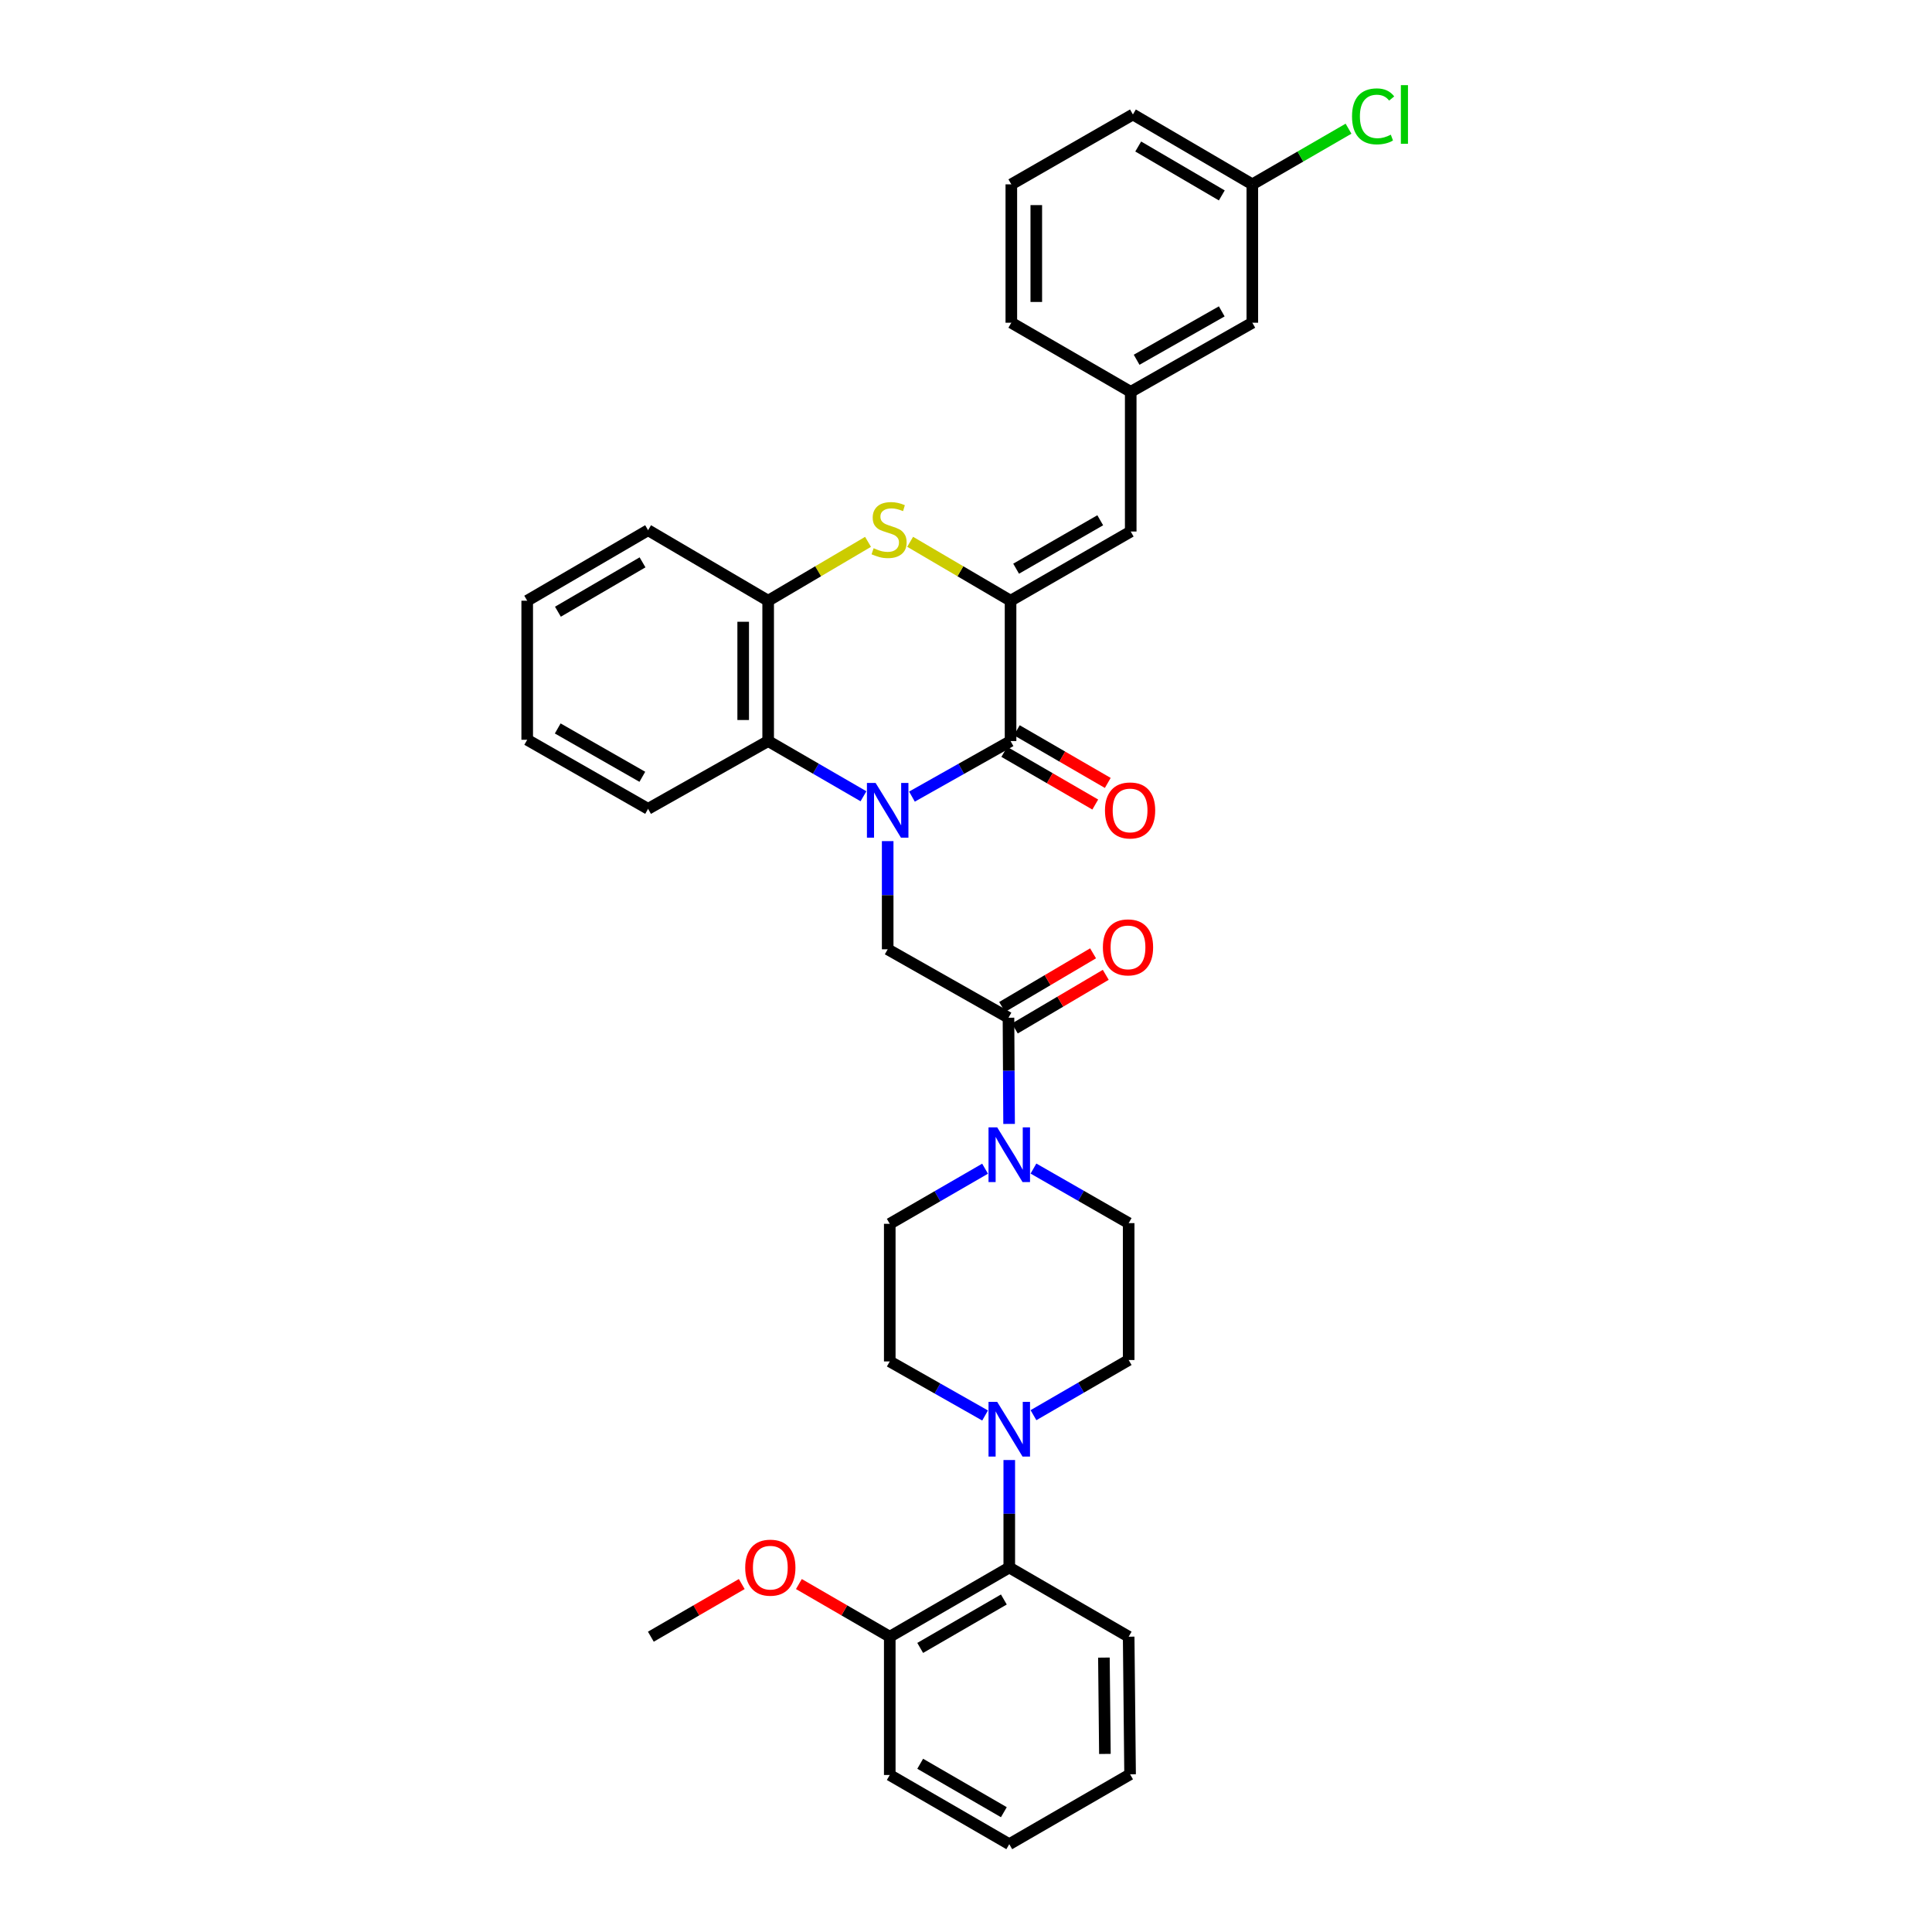<?xml version='1.0' encoding='iso-8859-1'?>
<svg version='1.1' baseProfile='full'
              xmlns='http://www.w3.org/2000/svg'
                      xmlns:rdkit='http://www.rdkit.org/xml'
                      xmlns:xlink='http://www.w3.org/1999/xlink'
                  xml:space='preserve'
width='1000px' height='1000px' viewBox='0 0 1000 1000'>
<!-- END OF HEADER -->
<rect style='opacity:1.0;fill:#FFFFFF;stroke:none' width='1000' height='1000' x='0' y='0'> </rect>
<path class='bond-0' d='M 472.027,412.323 L 497.546,397.947' style='fill:none;fill-rule:evenodd;stroke:#0000FF;stroke-width:6px;stroke-linecap:butt;stroke-linejoin:miter;stroke-opacity:1' />
<path class='bond-0' d='M 497.546,397.947 L 523.064,383.572' style='fill:none;fill-rule:evenodd;stroke:#000000;stroke-width:6px;stroke-linecap:butt;stroke-linejoin:miter;stroke-opacity:1' />
<path class='bond-3' d='M 459.462,435.36 L 459.462,463.357' style='fill:none;fill-rule:evenodd;stroke:#0000FF;stroke-width:6px;stroke-linecap:butt;stroke-linejoin:miter;stroke-opacity:1' />
<path class='bond-3' d='M 459.462,463.357 L 459.462,491.353' style='fill:none;fill-rule:evenodd;stroke:#000000;stroke-width:6px;stroke-linecap:butt;stroke-linejoin:miter;stroke-opacity:1' />
<path class='bond-4' d='M 446.935,412.146 L 422.267,397.859' style='fill:none;fill-rule:evenodd;stroke:#0000FF;stroke-width:6px;stroke-linecap:butt;stroke-linejoin:miter;stroke-opacity:1' />
<path class='bond-4' d='M 422.267,397.859 L 397.598,383.572' style='fill:none;fill-rule:evenodd;stroke:#000000;stroke-width:6px;stroke-linecap:butt;stroke-linejoin:miter;stroke-opacity:1' />
<path class='bond-1' d='M 523.064,383.572 L 523.064,310.93' style='fill:none;fill-rule:evenodd;stroke:#000000;stroke-width:6px;stroke-linecap:butt;stroke-linejoin:miter;stroke-opacity:1' />
<path class='bond-11' d='M 519.826,389.164 L 543.364,402.796' style='fill:none;fill-rule:evenodd;stroke:#000000;stroke-width:6px;stroke-linecap:butt;stroke-linejoin:miter;stroke-opacity:1' />
<path class='bond-11' d='M 543.364,402.796 L 566.903,416.429' style='fill:none;fill-rule:evenodd;stroke:#FF0000;stroke-width:6px;stroke-linecap:butt;stroke-linejoin:miter;stroke-opacity:1' />
<path class='bond-11' d='M 526.303,377.98 L 549.841,391.612' style='fill:none;fill-rule:evenodd;stroke:#000000;stroke-width:6px;stroke-linecap:butt;stroke-linejoin:miter;stroke-opacity:1' />
<path class='bond-11' d='M 549.841,391.612 L 573.38,405.245' style='fill:none;fill-rule:evenodd;stroke:#FF0000;stroke-width:6px;stroke-linecap:butt;stroke-linejoin:miter;stroke-opacity:1' />
<path class='bond-9' d='M 523.064,310.93 L 585.259,275.116' style='fill:none;fill-rule:evenodd;stroke:#000000;stroke-width:6px;stroke-linecap:butt;stroke-linejoin:miter;stroke-opacity:1' />
<path class='bond-9' d='M 525.944,294.358 L 569.48,269.288' style='fill:none;fill-rule:evenodd;stroke:#000000;stroke-width:6px;stroke-linecap:butt;stroke-linejoin:miter;stroke-opacity:1' />
<path class='bond-35' d='M 523.064,310.93 L 497.077,295.683' style='fill:none;fill-rule:evenodd;stroke:#000000;stroke-width:6px;stroke-linecap:butt;stroke-linejoin:miter;stroke-opacity:1' />
<path class='bond-35' d='M 497.077,295.683 L 471.09,280.436' style='fill:none;fill-rule:evenodd;stroke:#CCCC00;stroke-width:6px;stroke-linecap:butt;stroke-linejoin:miter;stroke-opacity:1' />
<path class='bond-2' d='M 449.291,280.461 L 423.445,295.696' style='fill:none;fill-rule:evenodd;stroke:#CCCC00;stroke-width:6px;stroke-linecap:butt;stroke-linejoin:miter;stroke-opacity:1' />
<path class='bond-2' d='M 423.445,295.696 L 397.598,310.93' style='fill:none;fill-rule:evenodd;stroke:#000000;stroke-width:6px;stroke-linecap:butt;stroke-linejoin:miter;stroke-opacity:1' />
<path class='bond-5' d='M 459.462,491.353 L 521.987,526.773' style='fill:none;fill-rule:evenodd;stroke:#000000;stroke-width:6px;stroke-linecap:butt;stroke-linejoin:miter;stroke-opacity:1' />
<path class='bond-8' d='M 397.598,383.572 L 397.598,310.93' style='fill:none;fill-rule:evenodd;stroke:#000000;stroke-width:6px;stroke-linecap:butt;stroke-linejoin:miter;stroke-opacity:1' />
<path class='bond-8' d='M 384.674,372.676 L 384.674,321.827' style='fill:none;fill-rule:evenodd;stroke:#000000;stroke-width:6px;stroke-linecap:butt;stroke-linejoin:miter;stroke-opacity:1' />
<path class='bond-23' d='M 397.598,383.572 L 335.447,418.654' style='fill:none;fill-rule:evenodd;stroke:#000000;stroke-width:6px;stroke-linecap:butt;stroke-linejoin:miter;stroke-opacity:1' />
<path class='bond-6' d='M 521.987,526.773 L 522.146,554.255' style='fill:none;fill-rule:evenodd;stroke:#000000;stroke-width:6px;stroke-linecap:butt;stroke-linejoin:miter;stroke-opacity:1' />
<path class='bond-6' d='M 522.146,554.255 L 522.305,581.738' style='fill:none;fill-rule:evenodd;stroke:#0000FF;stroke-width:6px;stroke-linecap:butt;stroke-linejoin:miter;stroke-opacity:1' />
<path class='bond-16' d='M 525.271,532.339 L 548.805,518.455' style='fill:none;fill-rule:evenodd;stroke:#000000;stroke-width:6px;stroke-linecap:butt;stroke-linejoin:miter;stroke-opacity:1' />
<path class='bond-16' d='M 548.805,518.455 L 572.339,504.571' style='fill:none;fill-rule:evenodd;stroke:#FF0000;stroke-width:6px;stroke-linecap:butt;stroke-linejoin:miter;stroke-opacity:1' />
<path class='bond-16' d='M 518.704,521.207 L 542.238,507.323' style='fill:none;fill-rule:evenodd;stroke:#000000;stroke-width:6px;stroke-linecap:butt;stroke-linejoin:miter;stroke-opacity:1' />
<path class='bond-16' d='M 542.238,507.323 L 565.772,493.439' style='fill:none;fill-rule:evenodd;stroke:#FF0000;stroke-width:6px;stroke-linecap:butt;stroke-linejoin:miter;stroke-opacity:1' />
<path class='bond-12' d='M 534.917,604.846 L 559.557,618.968' style='fill:none;fill-rule:evenodd;stroke:#0000FF;stroke-width:6px;stroke-linecap:butt;stroke-linejoin:miter;stroke-opacity:1' />
<path class='bond-12' d='M 559.557,618.968 L 584.196,633.09' style='fill:none;fill-rule:evenodd;stroke:#000000;stroke-width:6px;stroke-linecap:butt;stroke-linejoin:miter;stroke-opacity:1' />
<path class='bond-13' d='M 509.87,604.914 L 485.205,619.178' style='fill:none;fill-rule:evenodd;stroke:#0000FF;stroke-width:6px;stroke-linecap:butt;stroke-linejoin:miter;stroke-opacity:1' />
<path class='bond-13' d='M 485.205,619.178 L 460.539,633.442' style='fill:none;fill-rule:evenodd;stroke:#000000;stroke-width:6px;stroke-linecap:butt;stroke-linejoin:miter;stroke-opacity:1' />
<path class='bond-7' d='M 509.879,732.659 L 485.209,718.667' style='fill:none;fill-rule:evenodd;stroke:#0000FF;stroke-width:6px;stroke-linecap:butt;stroke-linejoin:miter;stroke-opacity:1' />
<path class='bond-7' d='M 485.209,718.667 L 460.539,704.676' style='fill:none;fill-rule:evenodd;stroke:#000000;stroke-width:6px;stroke-linecap:butt;stroke-linejoin:miter;stroke-opacity:1' />
<path class='bond-10' d='M 522.397,755.708 L 522.397,783.522' style='fill:none;fill-rule:evenodd;stroke:#0000FF;stroke-width:6px;stroke-linecap:butt;stroke-linejoin:miter;stroke-opacity:1' />
<path class='bond-10' d='M 522.397,783.522 L 522.397,811.337' style='fill:none;fill-rule:evenodd;stroke:#000000;stroke-width:6px;stroke-linecap:butt;stroke-linejoin:miter;stroke-opacity:1' />
<path class='bond-37' d='M 534.922,732.499 L 559.559,718.221' style='fill:none;fill-rule:evenodd;stroke:#0000FF;stroke-width:6px;stroke-linecap:butt;stroke-linejoin:miter;stroke-opacity:1' />
<path class='bond-37' d='M 559.559,718.221 L 584.196,703.944' style='fill:none;fill-rule:evenodd;stroke:#000000;stroke-width:6px;stroke-linecap:butt;stroke-linejoin:miter;stroke-opacity:1' />
<path class='bond-24' d='M 397.598,310.93 L 335.447,274.434' style='fill:none;fill-rule:evenodd;stroke:#000000;stroke-width:6px;stroke-linecap:butt;stroke-linejoin:miter;stroke-opacity:1' />
<path class='bond-17' d='M 585.259,275.116 L 585.259,202.812' style='fill:none;fill-rule:evenodd;stroke:#000000;stroke-width:6px;stroke-linecap:butt;stroke-linejoin:miter;stroke-opacity:1' />
<path class='bond-18' d='M 522.397,811.337 L 460.539,847.152' style='fill:none;fill-rule:evenodd;stroke:#000000;stroke-width:6px;stroke-linecap:butt;stroke-linejoin:miter;stroke-opacity:1' />
<path class='bond-18' d='M 519.594,827.894 L 476.294,852.964' style='fill:none;fill-rule:evenodd;stroke:#000000;stroke-width:6px;stroke-linecap:butt;stroke-linejoin:miter;stroke-opacity:1' />
<path class='bond-25' d='M 522.397,811.337 L 584.196,847.152' style='fill:none;fill-rule:evenodd;stroke:#000000;stroke-width:6px;stroke-linecap:butt;stroke-linejoin:miter;stroke-opacity:1' />
<path class='bond-15' d='M 584.196,633.09 L 584.196,703.944' style='fill:none;fill-rule:evenodd;stroke:#000000;stroke-width:6px;stroke-linecap:butt;stroke-linejoin:miter;stroke-opacity:1' />
<path class='bond-14' d='M 460.539,633.442 L 460.539,704.676' style='fill:none;fill-rule:evenodd;stroke:#000000;stroke-width:6px;stroke-linecap:butt;stroke-linejoin:miter;stroke-opacity:1' />
<path class='bond-19' d='M 585.259,202.812 L 648.2,167.04' style='fill:none;fill-rule:evenodd;stroke:#000000;stroke-width:6px;stroke-linecap:butt;stroke-linejoin:miter;stroke-opacity:1' />
<path class='bond-19' d='M 588.314,186.209 L 632.373,161.169' style='fill:none;fill-rule:evenodd;stroke:#000000;stroke-width:6px;stroke-linecap:butt;stroke-linejoin:miter;stroke-opacity:1' />
<path class='bond-27' d='M 585.259,202.812 L 523.459,167.04' style='fill:none;fill-rule:evenodd;stroke:#000000;stroke-width:6px;stroke-linecap:butt;stroke-linejoin:miter;stroke-opacity:1' />
<path class='bond-22' d='M 460.539,847.152 L 437.022,833.528' style='fill:none;fill-rule:evenodd;stroke:#000000;stroke-width:6px;stroke-linecap:butt;stroke-linejoin:miter;stroke-opacity:1' />
<path class='bond-22' d='M 437.022,833.528 L 413.504,819.903' style='fill:none;fill-rule:evenodd;stroke:#FF0000;stroke-width:6px;stroke-linecap:butt;stroke-linejoin:miter;stroke-opacity:1' />
<path class='bond-28' d='M 460.539,847.152 L 460.539,918.731' style='fill:none;fill-rule:evenodd;stroke:#000000;stroke-width:6px;stroke-linecap:butt;stroke-linejoin:miter;stroke-opacity:1' />
<path class='bond-20' d='M 648.2,167.04 L 648.2,95.418' style='fill:none;fill-rule:evenodd;stroke:#000000;stroke-width:6px;stroke-linecap:butt;stroke-linejoin:miter;stroke-opacity:1' />
<path class='bond-21' d='M 648.2,95.418 L 673.1,81.015' style='fill:none;fill-rule:evenodd;stroke:#000000;stroke-width:6px;stroke-linecap:butt;stroke-linejoin:miter;stroke-opacity:1' />
<path class='bond-21' d='M 673.1,81.015 L 697.999,66.612' style='fill:none;fill-rule:evenodd;stroke:#00CC00;stroke-width:6px;stroke-linecap:butt;stroke-linejoin:miter;stroke-opacity:1' />
<path class='bond-38' d='M 648.2,95.418 L 586.393,59.251' style='fill:none;fill-rule:evenodd;stroke:#000000;stroke-width:6px;stroke-linecap:butt;stroke-linejoin:miter;stroke-opacity:1' />
<path class='bond-38' d='M 632.402,101.148 L 589.137,75.831' style='fill:none;fill-rule:evenodd;stroke:#000000;stroke-width:6px;stroke-linecap:butt;stroke-linejoin:miter;stroke-opacity:1' />
<path class='bond-30' d='M 383.932,819.9 L 360.404,833.526' style='fill:none;fill-rule:evenodd;stroke:#FF0000;stroke-width:6px;stroke-linecap:butt;stroke-linejoin:miter;stroke-opacity:1' />
<path class='bond-30' d='M 360.404,833.526 L 336.876,847.152' style='fill:none;fill-rule:evenodd;stroke:#000000;stroke-width:6px;stroke-linecap:butt;stroke-linejoin:miter;stroke-opacity:1' />
<path class='bond-31' d='M 335.447,418.654 L 272.879,382.904' style='fill:none;fill-rule:evenodd;stroke:#000000;stroke-width:6px;stroke-linecap:butt;stroke-linejoin:miter;stroke-opacity:1' />
<path class='bond-31' d='M 332.473,402.07 L 288.676,377.045' style='fill:none;fill-rule:evenodd;stroke:#000000;stroke-width:6px;stroke-linecap:butt;stroke-linejoin:miter;stroke-opacity:1' />
<path class='bond-36' d='M 335.447,274.434 L 272.879,310.93' style='fill:none;fill-rule:evenodd;stroke:#000000;stroke-width:6px;stroke-linecap:butt;stroke-linejoin:miter;stroke-opacity:1' />
<path class='bond-36' d='M 332.574,291.072 L 288.776,316.62' style='fill:none;fill-rule:evenodd;stroke:#000000;stroke-width:6px;stroke-linecap:butt;stroke-linejoin:miter;stroke-opacity:1' />
<path class='bond-33' d='M 584.196,847.152 L 584.929,918.379' style='fill:none;fill-rule:evenodd;stroke:#000000;stroke-width:6px;stroke-linecap:butt;stroke-linejoin:miter;stroke-opacity:1' />
<path class='bond-33' d='M 571.382,857.969 L 571.895,907.828' style='fill:none;fill-rule:evenodd;stroke:#000000;stroke-width:6px;stroke-linecap:butt;stroke-linejoin:miter;stroke-opacity:1' />
<path class='bond-26' d='M 523.459,95.418 L 523.459,167.04' style='fill:none;fill-rule:evenodd;stroke:#000000;stroke-width:6px;stroke-linecap:butt;stroke-linejoin:miter;stroke-opacity:1' />
<path class='bond-26' d='M 536.383,106.161 L 536.383,156.297' style='fill:none;fill-rule:evenodd;stroke:#000000;stroke-width:6px;stroke-linecap:butt;stroke-linejoin:miter;stroke-opacity:1' />
<path class='bond-29' d='M 523.459,95.418 L 586.393,59.251' style='fill:none;fill-rule:evenodd;stroke:#000000;stroke-width:6px;stroke-linecap:butt;stroke-linejoin:miter;stroke-opacity:1' />
<path class='bond-39' d='M 460.539,918.731 L 522.397,954.545' style='fill:none;fill-rule:evenodd;stroke:#000000;stroke-width:6px;stroke-linecap:butt;stroke-linejoin:miter;stroke-opacity:1' />
<path class='bond-39' d='M 476.294,912.918 L 519.594,937.988' style='fill:none;fill-rule:evenodd;stroke:#000000;stroke-width:6px;stroke-linecap:butt;stroke-linejoin:miter;stroke-opacity:1' />
<path class='bond-32' d='M 272.879,382.904 L 272.879,310.93' style='fill:none;fill-rule:evenodd;stroke:#000000;stroke-width:6px;stroke-linecap:butt;stroke-linejoin:miter;stroke-opacity:1' />
<path class='bond-34' d='M 584.929,918.379 L 522.397,954.545' style='fill:none;fill-rule:evenodd;stroke:#000000;stroke-width:6px;stroke-linecap:butt;stroke-linejoin:miter;stroke-opacity:1' />
<path  class='atom-0' d='M 453.202 405.241
L 462.482 420.241
Q 463.402 421.721, 464.882 424.401
Q 466.362 427.081, 466.442 427.241
L 466.442 405.241
L 470.202 405.241
L 470.202 433.561
L 466.322 433.561
L 456.362 417.161
Q 455.202 415.241, 453.962 413.041
Q 452.762 410.841, 452.402 410.161
L 452.402 433.561
L 448.722 433.561
L 448.722 405.241
L 453.202 405.241
' fill='#0000FF'/>
<path  class='atom-3' d='M 452.188 283.759
Q 452.508 283.879, 453.828 284.439
Q 455.148 284.999, 456.588 285.359
Q 458.068 285.679, 459.508 285.679
Q 462.188 285.679, 463.748 284.399
Q 465.308 283.079, 465.308 280.799
Q 465.308 279.239, 464.508 278.279
Q 463.748 277.319, 462.548 276.799
Q 461.348 276.279, 459.348 275.679
Q 456.828 274.919, 455.308 274.199
Q 453.828 273.479, 452.748 271.959
Q 451.708 270.439, 451.708 267.879
Q 451.708 264.319, 454.108 262.119
Q 456.548 259.919, 461.348 259.919
Q 464.628 259.919, 468.348 261.479
L 467.428 264.559
Q 464.028 263.159, 461.468 263.159
Q 458.708 263.159, 457.188 264.319
Q 455.668 265.439, 455.708 267.399
Q 455.708 268.919, 456.468 269.839
Q 457.268 270.759, 458.388 271.279
Q 459.548 271.799, 461.468 272.399
Q 464.028 273.199, 465.548 273.999
Q 467.068 274.799, 468.148 276.439
Q 469.268 278.039, 469.268 280.799
Q 469.268 284.719, 466.628 286.839
Q 464.028 288.919, 459.668 288.919
Q 457.148 288.919, 455.228 288.359
Q 453.348 287.839, 451.108 286.919
L 452.188 283.759
' fill='#CCCC00'/>
<path  class='atom-7' d='M 516.137 583.51
L 525.417 598.51
Q 526.337 599.99, 527.817 602.67
Q 529.297 605.35, 529.377 605.51
L 529.377 583.51
L 533.137 583.51
L 533.137 611.83
L 529.257 611.83
L 519.297 595.43
Q 518.137 593.51, 516.897 591.31
Q 515.697 589.11, 515.337 588.43
L 515.337 611.83
L 511.657 611.83
L 511.657 583.51
L 516.137 583.51
' fill='#0000FF'/>
<path  class='atom-8' d='M 516.137 725.598
L 525.417 740.598
Q 526.337 742.078, 527.817 744.758
Q 529.297 747.438, 529.377 747.598
L 529.377 725.598
L 533.137 725.598
L 533.137 753.918
L 529.257 753.918
L 519.297 737.518
Q 518.137 735.598, 516.897 733.398
Q 515.697 731.198, 515.337 730.518
L 515.337 753.918
L 511.657 753.918
L 511.657 725.598
L 516.137 725.598
' fill='#0000FF'/>
<path  class='atom-12' d='M 571.929 419.481
Q 571.929 412.681, 575.289 408.881
Q 578.649 405.081, 584.929 405.081
Q 591.209 405.081, 594.569 408.881
Q 597.929 412.681, 597.929 419.481
Q 597.929 426.361, 594.529 430.281
Q 591.129 434.161, 584.929 434.161
Q 578.689 434.161, 575.289 430.281
Q 571.929 426.401, 571.929 419.481
M 584.929 430.961
Q 589.249 430.961, 591.569 428.081
Q 593.929 425.161, 593.929 419.481
Q 593.929 413.921, 591.569 411.121
Q 589.249 408.281, 584.929 408.281
Q 580.609 408.281, 578.249 411.081
Q 575.929 413.881, 575.929 419.481
Q 575.929 425.201, 578.249 428.081
Q 580.609 430.961, 584.929 430.961
' fill='#FF0000'/>
<path  class='atom-17' d='M 570.852 490.356
Q 570.852 483.556, 574.212 479.756
Q 577.572 475.956, 583.852 475.956
Q 590.132 475.956, 593.492 479.756
Q 596.852 483.556, 596.852 490.356
Q 596.852 497.236, 593.452 501.156
Q 590.052 505.036, 583.852 505.036
Q 577.612 505.036, 574.212 501.156
Q 570.852 497.276, 570.852 490.356
M 583.852 501.836
Q 588.172 501.836, 590.492 498.956
Q 592.852 496.036, 592.852 490.356
Q 592.852 484.796, 590.492 481.996
Q 588.172 479.156, 583.852 479.156
Q 579.532 479.156, 577.172 481.956
Q 574.852 484.756, 574.852 490.356
Q 574.852 496.076, 577.172 498.956
Q 579.532 501.836, 583.852 501.836
' fill='#FF0000'/>
<path  class='atom-22' d='M 699.805 60.231
Q 699.805 53.191, 703.085 49.511
Q 706.405 45.791, 712.685 45.791
Q 718.525 45.791, 721.645 49.911
L 719.005 52.071
Q 716.725 49.071, 712.685 49.071
Q 708.405 49.071, 706.125 51.951
Q 703.885 54.791, 703.885 60.231
Q 703.885 65.831, 706.205 68.711
Q 708.565 71.591, 713.125 71.591
Q 716.245 71.591, 719.885 69.711
L 721.005 72.711
Q 719.525 73.671, 717.285 74.231
Q 715.045 74.791, 712.565 74.791
Q 706.405 74.791, 703.085 71.031
Q 699.805 67.271, 699.805 60.231
' fill='#00CC00'/>
<path  class='atom-22' d='M 725.085 44.071
L 728.765 44.071
L 728.765 74.431
L 725.085 74.431
L 725.085 44.071
' fill='#00CC00'/>
<path  class='atom-23' d='M 385.718 811.417
Q 385.718 804.617, 389.078 800.817
Q 392.438 797.017, 398.718 797.017
Q 404.998 797.017, 408.358 800.817
Q 411.718 804.617, 411.718 811.417
Q 411.718 818.297, 408.318 822.217
Q 404.918 826.097, 398.718 826.097
Q 392.478 826.097, 389.078 822.217
Q 385.718 818.337, 385.718 811.417
M 398.718 822.897
Q 403.038 822.897, 405.358 820.017
Q 407.718 817.097, 407.718 811.417
Q 407.718 805.857, 405.358 803.057
Q 403.038 800.217, 398.718 800.217
Q 394.398 800.217, 392.038 803.017
Q 389.718 805.817, 389.718 811.417
Q 389.718 817.137, 392.038 820.017
Q 394.398 822.897, 398.718 822.897
' fill='#FF0000'/>
</svg>
